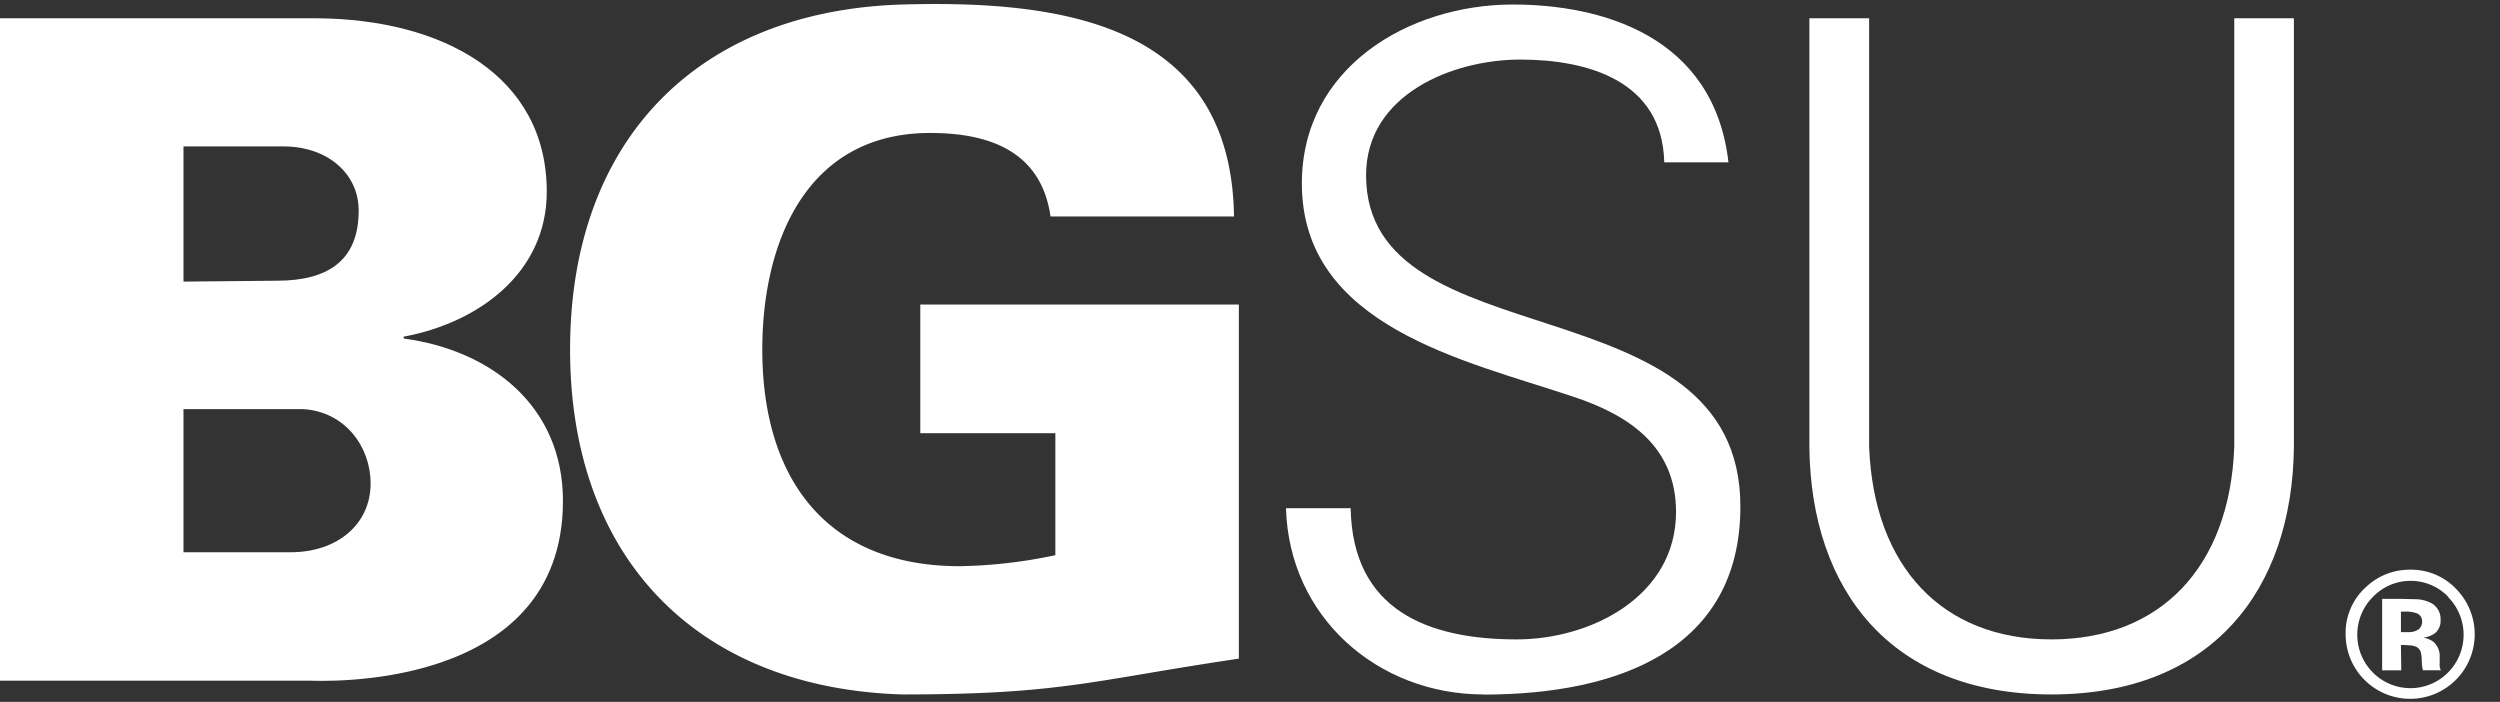 <svg id="Layer_1" data-name="Layer 1" xmlns="http://www.w3.org/2000/svg" xmlns:xlink="http://www.w3.org/1999/xlink" viewBox="0 0 392.4 110.16"><rect x="0" y="0" width="392.4" height="110.16" fill="#333333" stroke="none"/><defs><style>.cls-1{fill:none;}.cls-2{clip-path:url(#clip-path);}.cls-3{clip-path:url(#clip-path-2);}.cls-4{fill:#fff;}</style><clipPath id="clip-path"><rect class="cls-1" width="361" height="109"/></clipPath><clipPath id="clip-path-2"><rect class="cls-1" y="0.71" width="400.05" height="108.23"/></clipPath></defs><title>bgsu-logo-rev</title><g class="cls-2"><g class="cls-3"><path class="cls-4" d="M28.8,44.2l14.69-.14c7.77,0,12.81-3,12.81-11,0-5.9-5-10.08-11.8-10.08H28.8V44.2M45.65,86.68c7.2,0,12.52-4.32,12.52-10.8,0-5.76-4-11.23-10.51-11.66H28.8V86.68ZM0,106.84V2.87H49.82c19.59.15,36,8.93,36,27.22,0,12.81-10.8,20.59-22.46,22.75v.29c13.82,1.87,25,10.66,25,25.49,0,30.24-38.59,28.22-39.6,28.22Z"/><path class="cls-4" d="M165.61,68H144.45V47.8h50v55.58c-23.32,3.46-27.79,5.62-52.84,5.62-32.4-1-52.13-21.6-52.13-54.14S109.17,1.72,141.57.71c25.2-.72,51.69,3,52.12,33.27h-28.8C163.45,23.9,155.53,20.87,146,20.87c-19.44,0-26.35,17.14-26.35,34,0,20.44,10.22,34,31,34a77.35,77.35,0,0,0,15-1.73V68"/><path class="cls-4" d="M232.85,109c-16.56,0-30.52-12.1-31-29.23H212c.29,16,12.1,20.59,26.07,20.59,11.66,0,25-6.77,25-20,0-10.36-7.48-15.26-16.27-18.14C230,56.58,204.34,51.26,204.34,28.79c0-18.14,16.71-28.08,33.12-28.08C251.14.71,269,5.47,271.3,25.48H261.22c-.29-12.81-12-16.13-22.61-16.13s-24.19,5.48-24.19,18.15c0,29.52,58.75,16.12,58.75,52,0,22.61-19.44,29.52-40.32,29.52"/><path class="cls-4" d="M293.38,2.87V70.12C294.1,89,304.9,100.36,322,100.36S350,89,350.69,70.12V2.87h9.36V70.26C359.77,92.58,347.24,109,322,109s-37.73-16.42-38-38.74V2.87h9.36"/></g></g><path class="cls-4" d="M384.25,93.71a8.41,8.41,0,0,1,0,11.84,8.31,8.31,0,0,1-11.81,0,8.41,8.41,0,0,1,0-11.85,8.21,8.21,0,0,1,11.86,0Zm1.25-1.29a9.73,9.73,0,0,0-7.16-3,9.93,9.93,0,0,0-7,2.75,9.65,9.65,0,0,0-3.17,7.38,10.13,10.13,0,1,0,17.29-7.16Zm-5.91,6.39a2.76,2.76,0,0,1-1.61.41h-1.13V96h.71a4.76,4.76,0,0,1,1.7.24,1.28,1.28,0,0,1,.91,1.28A1.51,1.51,0,0,1,379.59,98.81Zm-2.74,2.43h.61l.65.05a3.13,3.13,0,0,1,1,.17,1.39,1.39,0,0,1,.83.83,5.18,5.18,0,0,1,.18,1.37,6.77,6.77,0,0,0,.18,1.55h2.8l-.1-.31a1.94,1.94,0,0,1-.07-.33,1.83,1.83,0,0,1,0-.33v-1a3,3,0,0,0-1-2.52,3.8,3.8,0,0,0-1.6-.64,3.77,3.77,0,0,0,1.95-.76,2.5,2.5,0,0,0,.79-2,2.83,2.83,0,0,0-1.5-2.68,5.55,5.55,0,0,0-2.21-.58L377,94H373.9v11.22h3Z"/></svg>